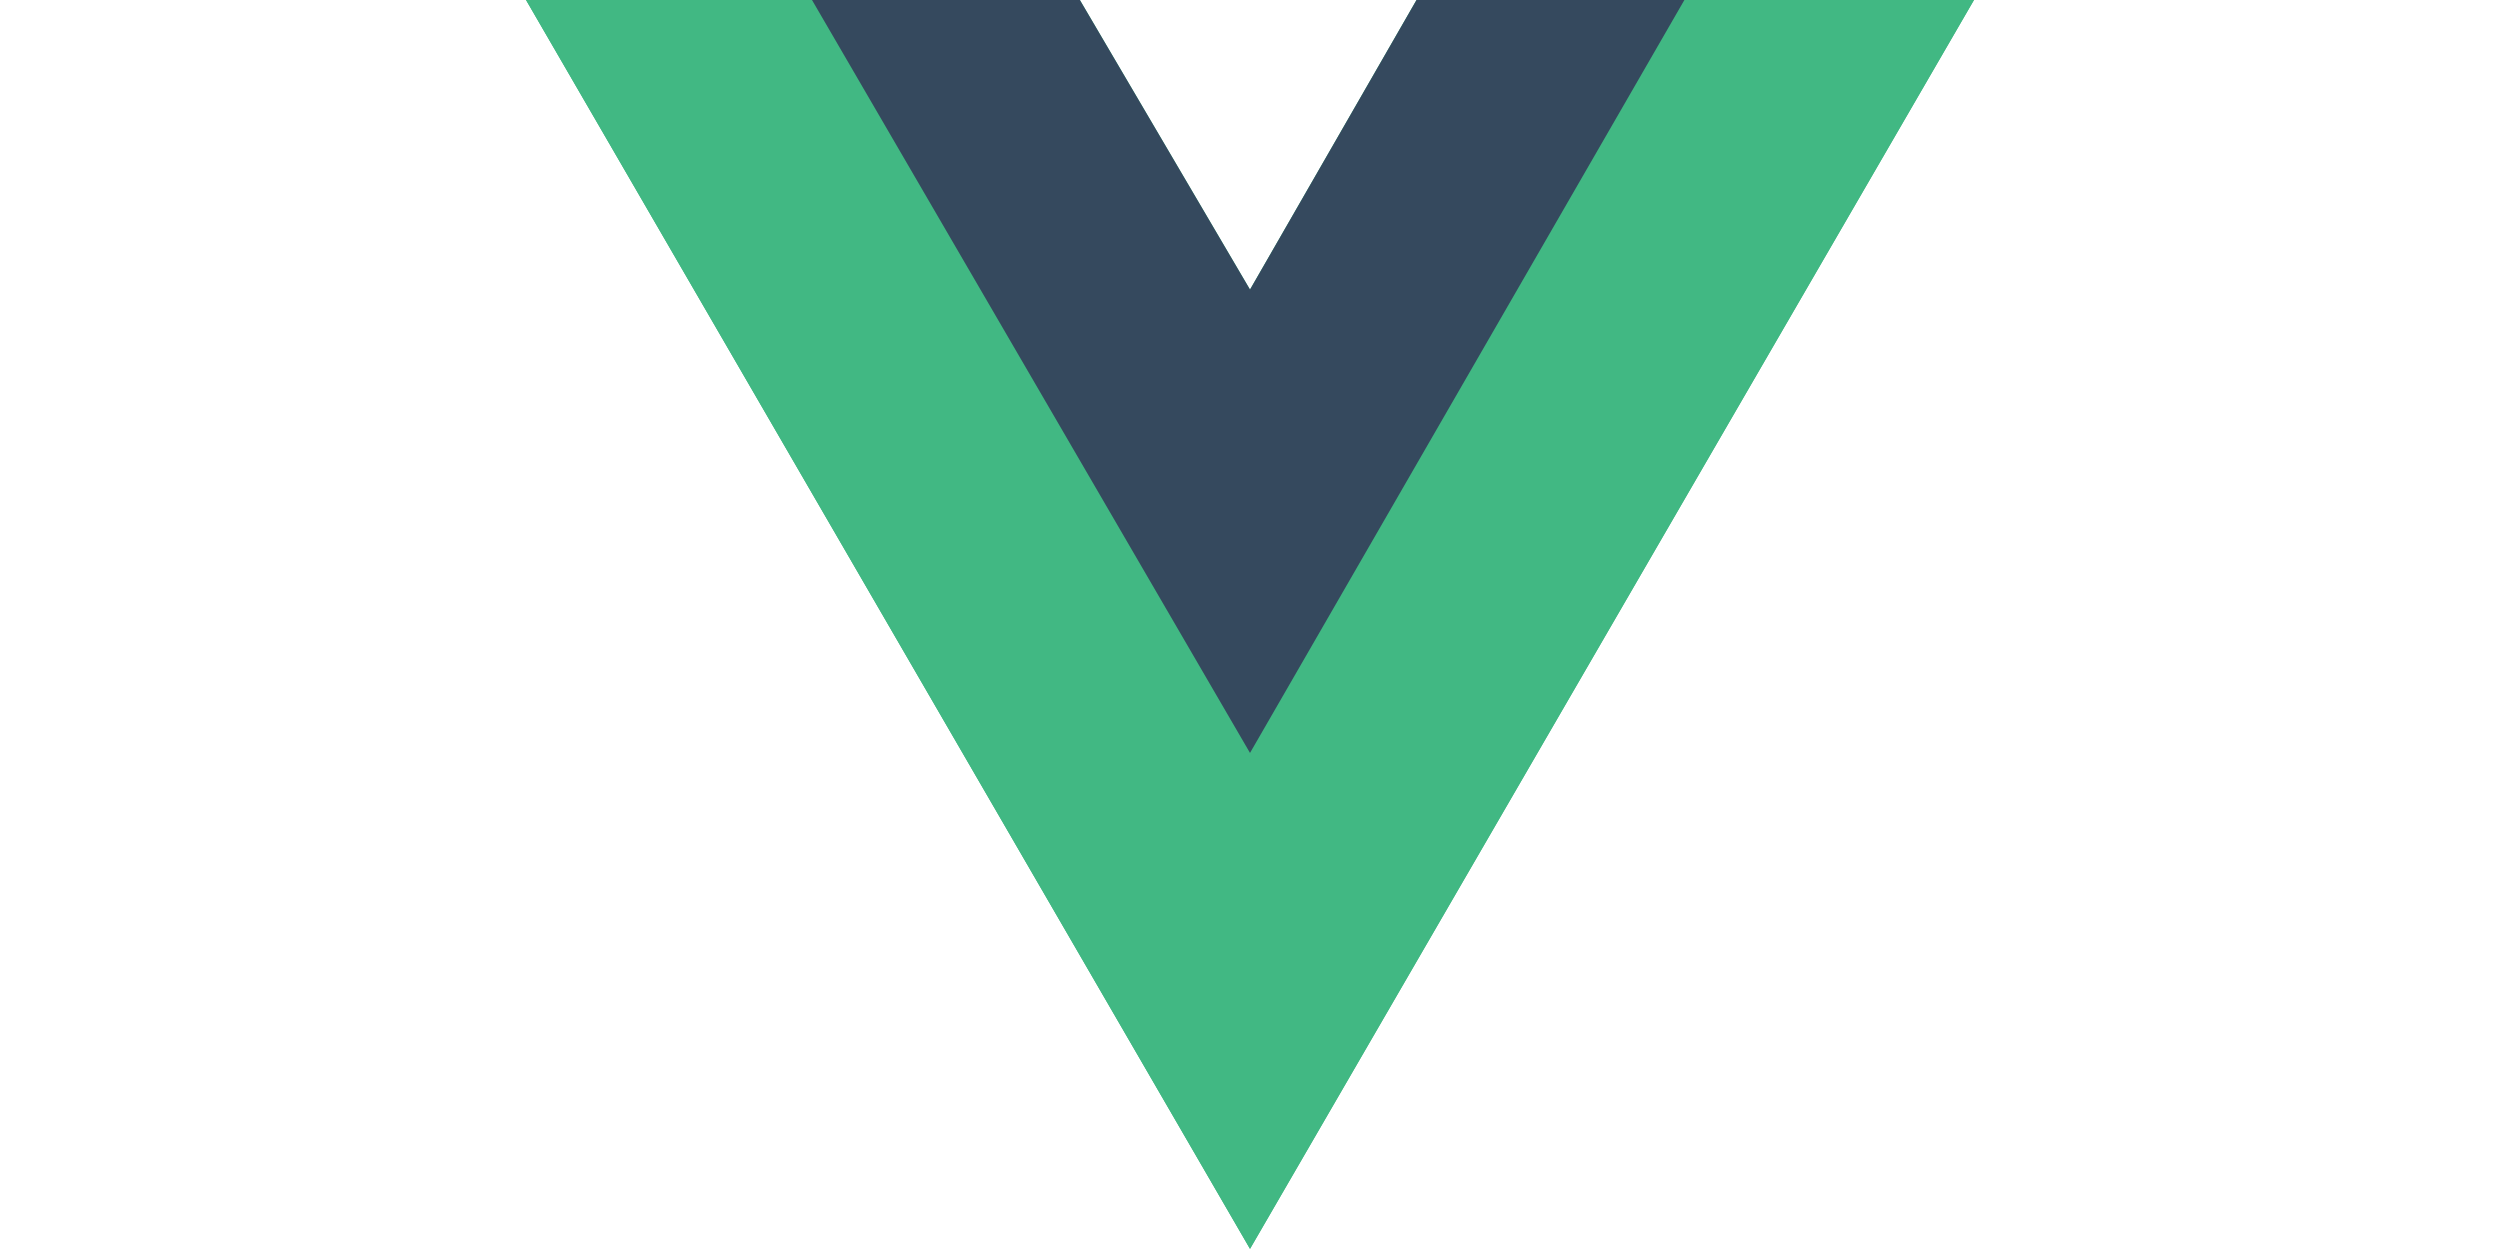 <svg viewBox="0 0 256 221" width="120" height="60" xmlns="http://www.w3.org/2000/svg" preserveAspectRatio="xMidYMid"><path d="M204.8 0H256L128 220.8 0 0h97.92L128 51.2 157.44 0h47.36Z" fill="#41B883"/><path d="m0 0 128 220.8L256 0h-51.2L128 132.48 50.56 0H0Z" fill="#41B883"/><path d="M50.56 0 128 133.12 204.8 0h-47.36L128 51.2 97.92 0H50.56Z" fill="#35495E"/></svg>